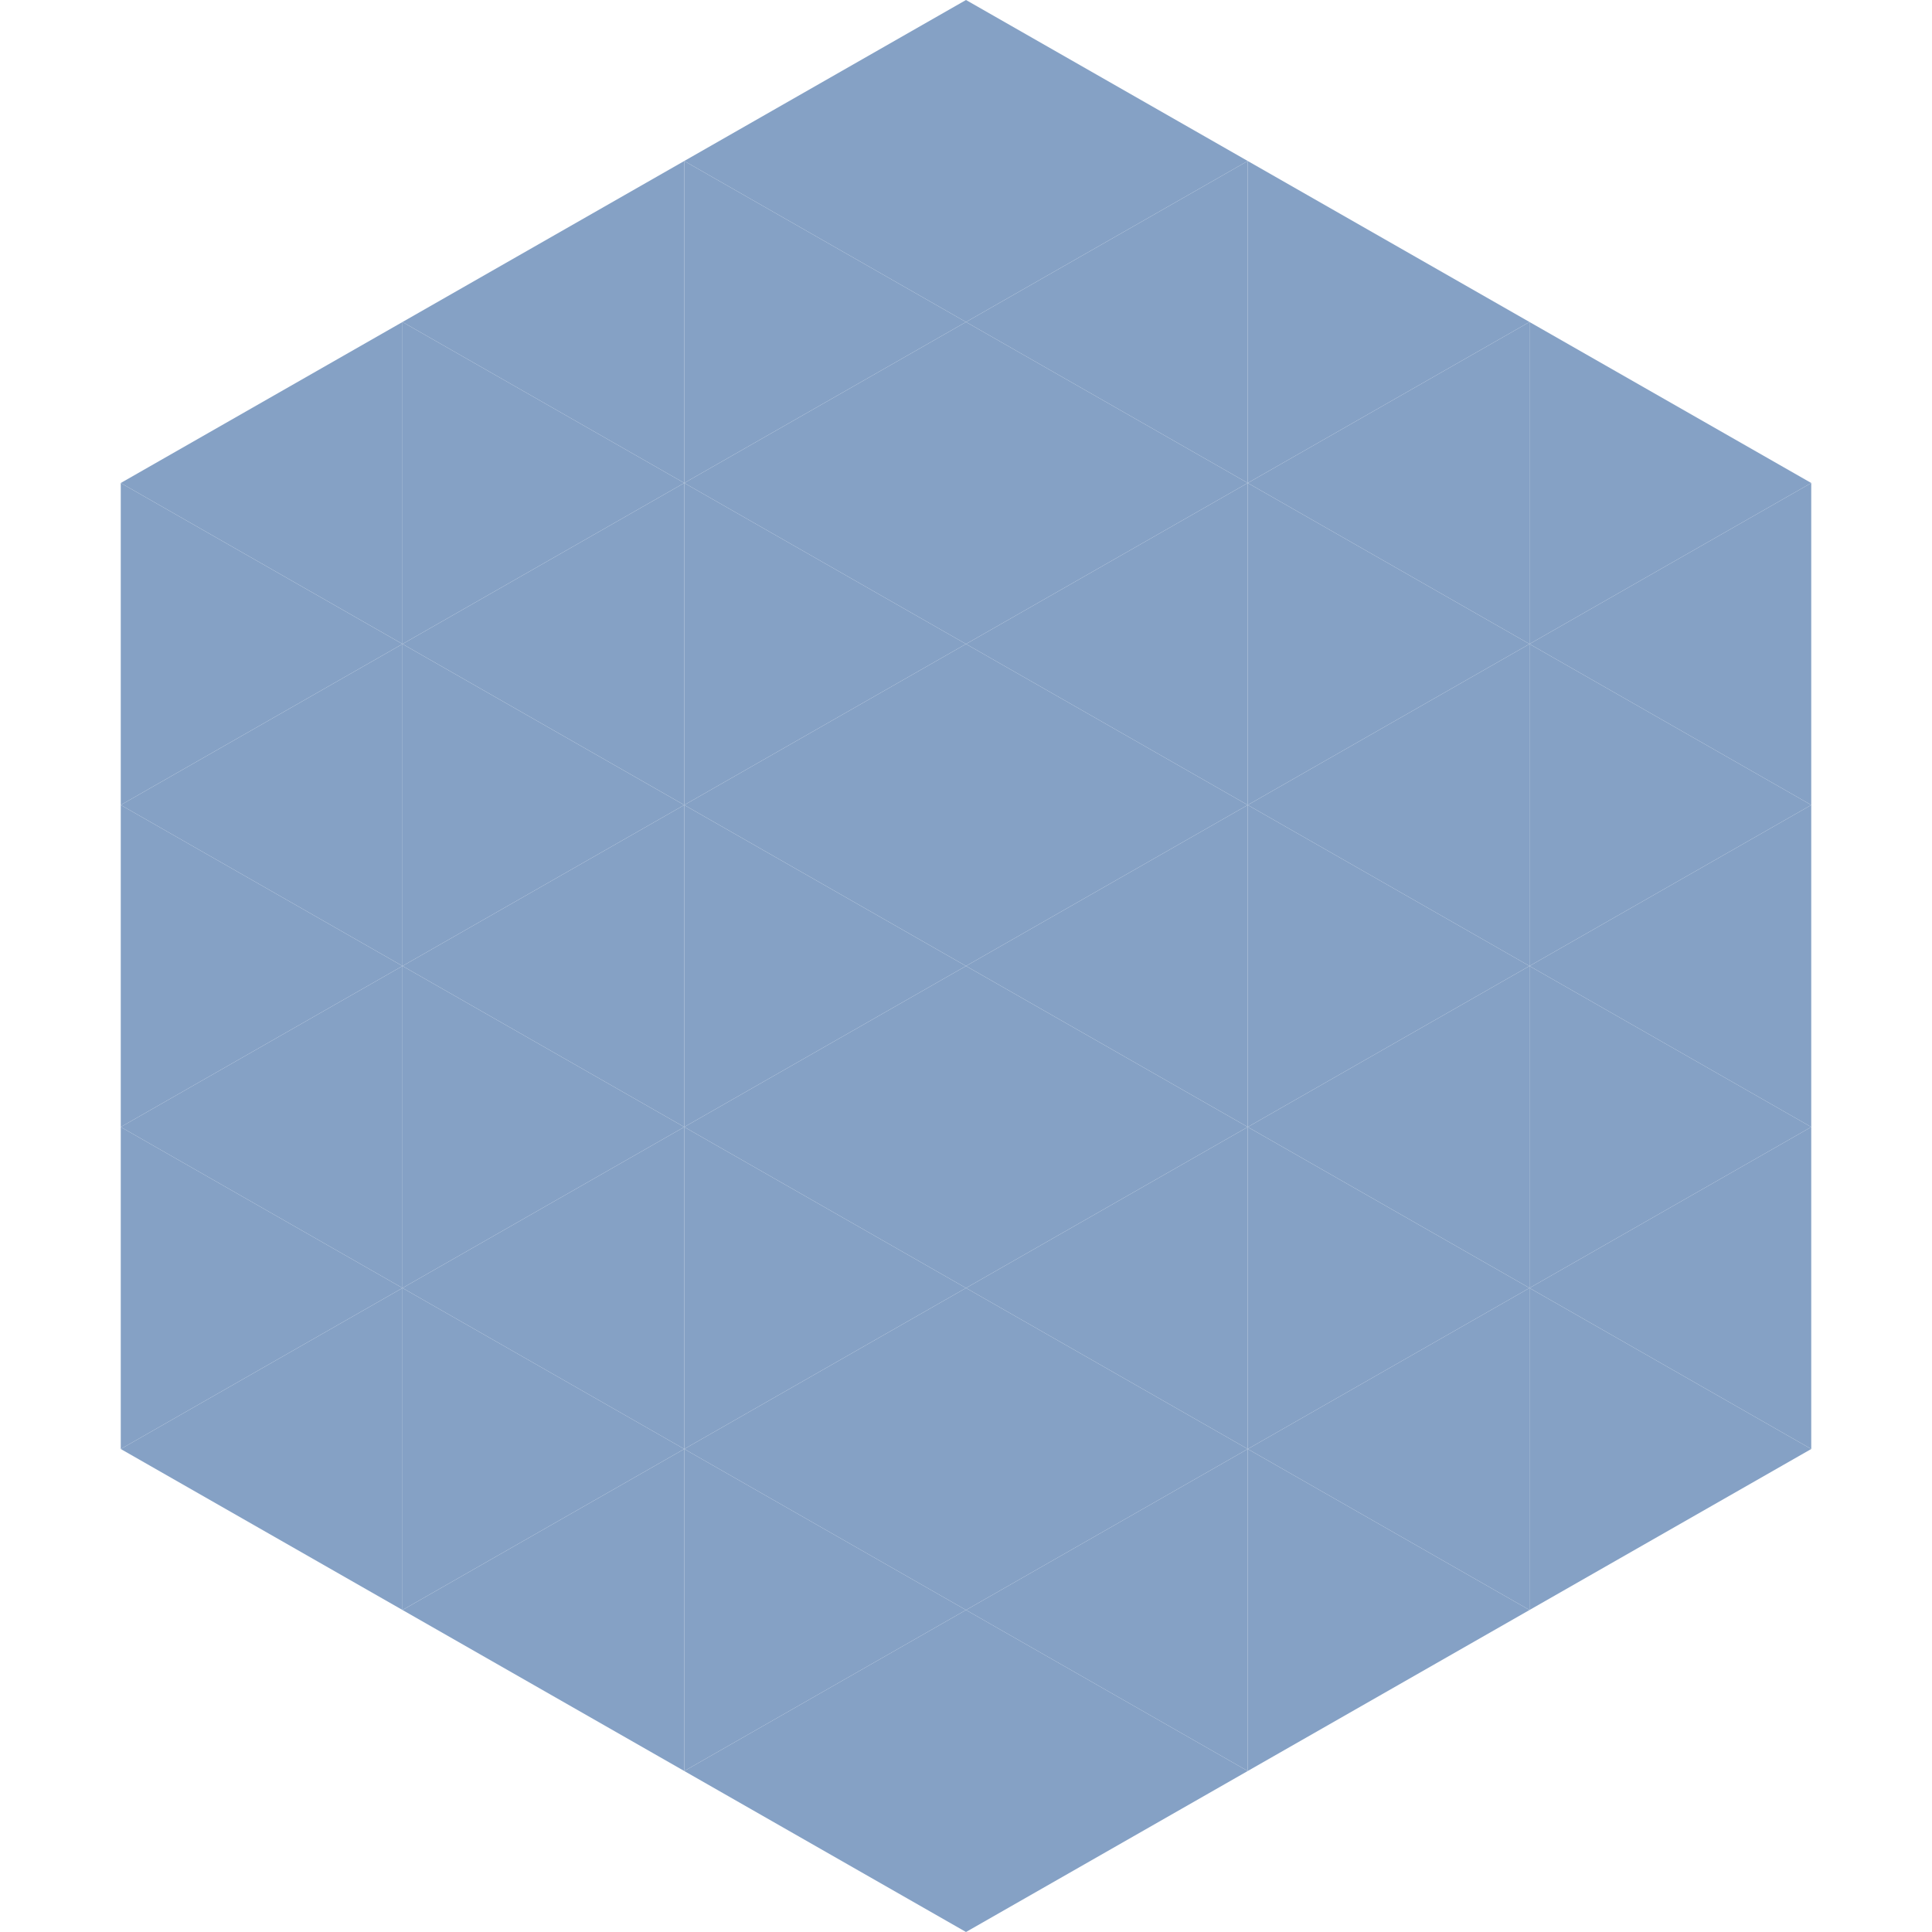 <?xml version="1.0"?>
<!-- Generated by SVGo -->
<svg width="240" height="240"
     xmlns="http://www.w3.org/2000/svg"
     xmlns:xlink="http://www.w3.org/1999/xlink">
<polygon points="50,40 15,60 50,80" style="fill:rgb(133,161,197)" />
<polygon points="190,40 225,60 190,80" style="fill:rgb(133,161,197)" />
<polygon points="15,60 50,80 15,100" style="fill:rgb(133,161,197)" />
<polygon points="225,60 190,80 225,100" style="fill:rgb(133,161,197)" />
<polygon points="50,80 15,100 50,120" style="fill:rgb(133,161,197)" />
<polygon points="190,80 225,100 190,120" style="fill:rgb(133,161,197)" />
<polygon points="15,100 50,120 15,140" style="fill:rgb(133,161,197)" />
<polygon points="225,100 190,120 225,140" style="fill:rgb(133,161,197)" />
<polygon points="50,120 15,140 50,160" style="fill:rgb(133,161,197)" />
<polygon points="190,120 225,140 190,160" style="fill:rgb(133,161,197)" />
<polygon points="15,140 50,160 15,180" style="fill:rgb(133,161,197)" />
<polygon points="225,140 190,160 225,180" style="fill:rgb(133,161,197)" />
<polygon points="50,160 15,180 50,200" style="fill:rgb(133,161,197)" />
<polygon points="190,160 225,180 190,200" style="fill:rgb(133,161,197)" />
<polygon points="15,180 50,200 15,220" style="fill:rgb(255,255,255); fill-opacity:0" />
<polygon points="225,180 190,200 225,220" style="fill:rgb(255,255,255); fill-opacity:0" />
<polygon points="50,0 85,20 50,40" style="fill:rgb(255,255,255); fill-opacity:0" />
<polygon points="190,0 155,20 190,40" style="fill:rgb(255,255,255); fill-opacity:0" />
<polygon points="85,20 50,40 85,60" style="fill:rgb(133,161,197)" />
<polygon points="155,20 190,40 155,60" style="fill:rgb(133,161,197)" />
<polygon points="50,40 85,60 50,80" style="fill:rgb(133,161,197)" />
<polygon points="190,40 155,60 190,80" style="fill:rgb(133,161,197)" />
<polygon points="85,60 50,80 85,100" style="fill:rgb(133,161,197)" />
<polygon points="155,60 190,80 155,100" style="fill:rgb(133,161,197)" />
<polygon points="50,80 85,100 50,120" style="fill:rgb(133,161,197)" />
<polygon points="190,80 155,100 190,120" style="fill:rgb(133,161,197)" />
<polygon points="85,100 50,120 85,140" style="fill:rgb(133,161,197)" />
<polygon points="155,100 190,120 155,140" style="fill:rgb(133,161,197)" />
<polygon points="50,120 85,140 50,160" style="fill:rgb(133,161,197)" />
<polygon points="190,120 155,140 190,160" style="fill:rgb(133,161,197)" />
<polygon points="85,140 50,160 85,180" style="fill:rgb(133,161,197)" />
<polygon points="155,140 190,160 155,180" style="fill:rgb(133,161,197)" />
<polygon points="50,160 85,180 50,200" style="fill:rgb(133,161,197)" />
<polygon points="190,160 155,180 190,200" style="fill:rgb(133,161,197)" />
<polygon points="85,180 50,200 85,220" style="fill:rgb(133,161,197)" />
<polygon points="155,180 190,200 155,220" style="fill:rgb(133,161,197)" />
<polygon points="120,0 85,20 120,40" style="fill:rgb(133,161,197)" />
<polygon points="120,0 155,20 120,40" style="fill:rgb(133,161,197)" />
<polygon points="85,20 120,40 85,60" style="fill:rgb(133,161,197)" />
<polygon points="155,20 120,40 155,60" style="fill:rgb(133,161,197)" />
<polygon points="120,40 85,60 120,80" style="fill:rgb(133,161,197)" />
<polygon points="120,40 155,60 120,80" style="fill:rgb(133,161,197)" />
<polygon points="85,60 120,80 85,100" style="fill:rgb(133,161,197)" />
<polygon points="155,60 120,80 155,100" style="fill:rgb(133,161,197)" />
<polygon points="120,80 85,100 120,120" style="fill:rgb(133,161,197)" />
<polygon points="120,80 155,100 120,120" style="fill:rgb(133,161,197)" />
<polygon points="85,100 120,120 85,140" style="fill:rgb(133,161,197)" />
<polygon points="155,100 120,120 155,140" style="fill:rgb(133,161,197)" />
<polygon points="120,120 85,140 120,160" style="fill:rgb(133,161,197)" />
<polygon points="120,120 155,140 120,160" style="fill:rgb(133,161,197)" />
<polygon points="85,140 120,160 85,180" style="fill:rgb(133,161,197)" />
<polygon points="155,140 120,160 155,180" style="fill:rgb(133,161,197)" />
<polygon points="120,160 85,180 120,200" style="fill:rgb(133,161,197)" />
<polygon points="120,160 155,180 120,200" style="fill:rgb(133,161,197)" />
<polygon points="85,180 120,200 85,220" style="fill:rgb(133,161,197)" />
<polygon points="155,180 120,200 155,220" style="fill:rgb(133,161,197)" />
<polygon points="120,200 85,220 120,240" style="fill:rgb(133,161,197)" />
<polygon points="120,200 155,220 120,240" style="fill:rgb(133,161,197)" />
<polygon points="85,220 120,240 85,260" style="fill:rgb(255,255,255); fill-opacity:0" />
<polygon points="155,220 120,240 155,260" style="fill:rgb(255,255,255); fill-opacity:0" />
</svg>
